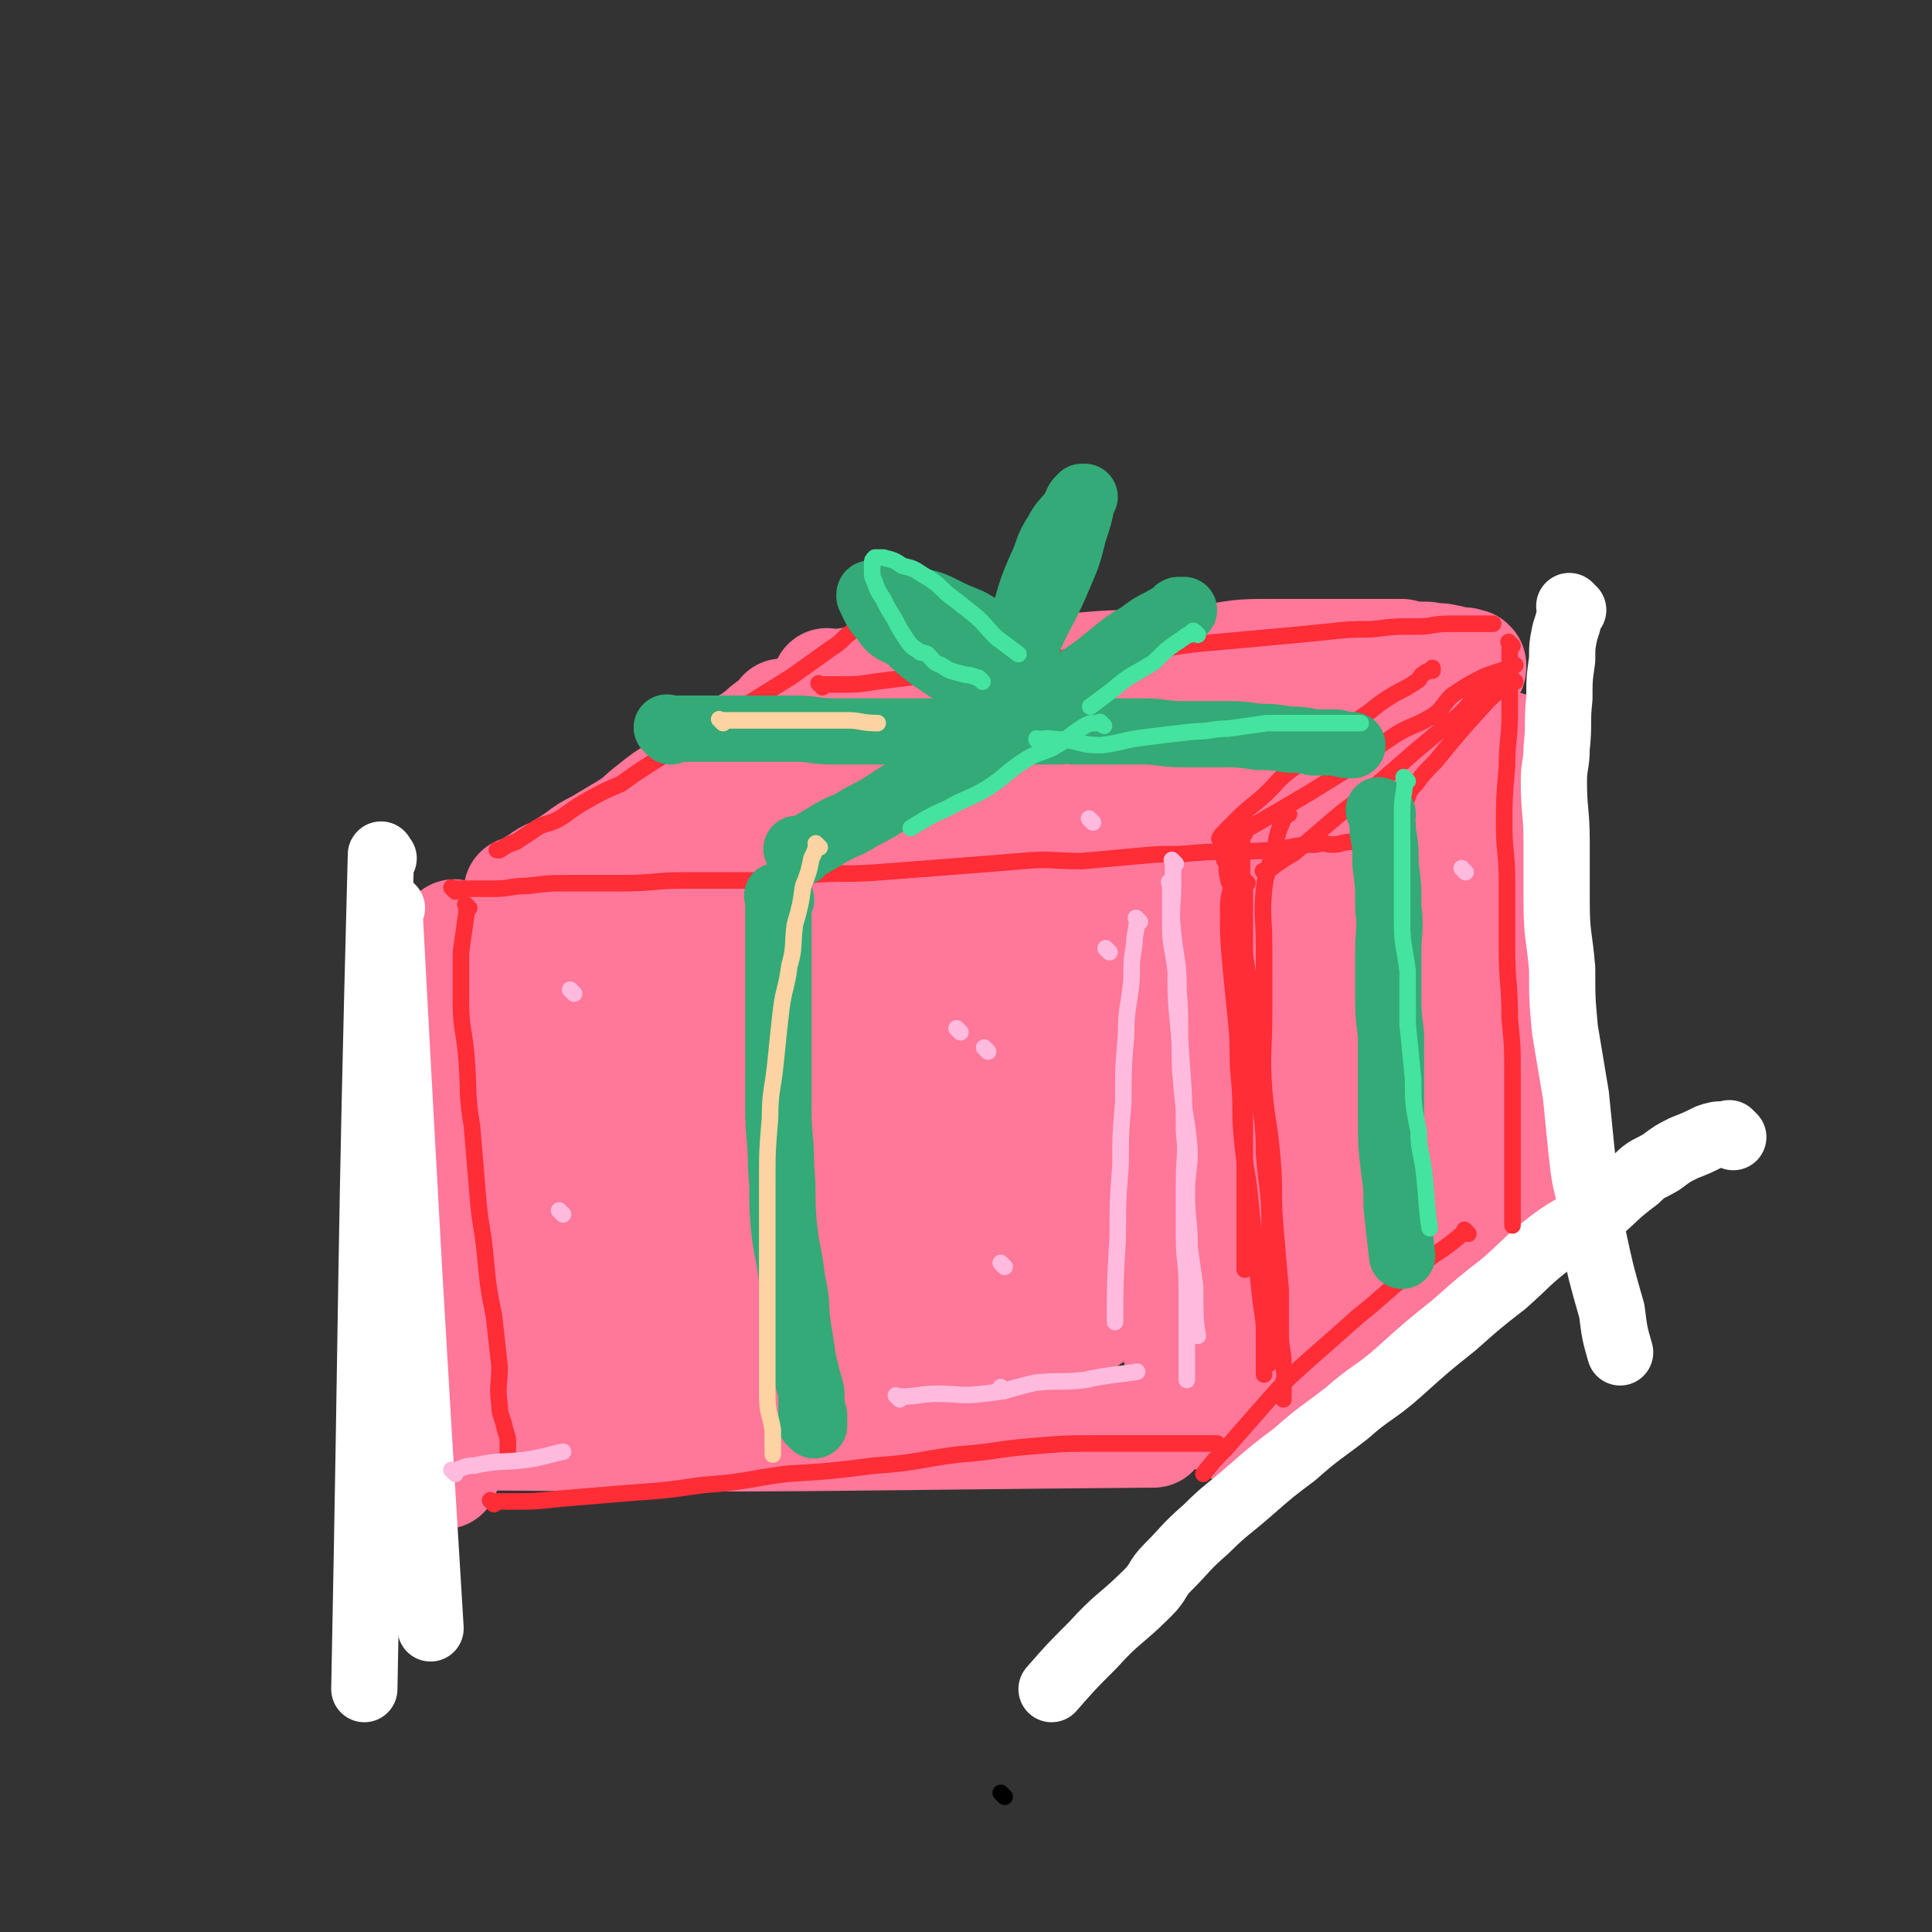 <svg viewBox='0 0 700 700' version='1.1' xmlns='http://www.w3.org/2000/svg' xmlns:xlink='http://www.w3.org/1999/xlink'><rect x="0" y="0" width="700" height="700" fill="#333333" stroke="none"/><g fill='none' stroke='#000000' stroke-width='6' stroke-linecap='round' stroke-linejoin='round'><path d='M364,651c-1,-1 -1,-1 -1,-1 -1,-1 0,0 0,0 0,0 0,0 0,0 '/></g>
<g fill='none' stroke='#FF7799' stroke-width='40' stroke-linecap='round' stroke-linejoin='round'><path d='M285,260c-1,-1 -1,-1 -1,-1 -1,-1 0,0 0,0 -1,1 -1,1 -2,2 -1,1 -2,1 -3,2 -3,2 -2,2 -5,4 -4,3 -4,2 -8,5 -4,3 -4,3 -9,6 -6,4 -5,4 -11,8 -5,3 -5,3 -10,7 -4,3 -4,4 -9,7 -5,3 -5,3 -10,6 -4,2 -4,2 -8,5 -3,2 -3,2 -6,4 -3,2 -3,1 -6,3 -1,1 -1,1 -3,2 -1,1 -2,1 -3,2 -1,0 0,1 -1,1 0,0 0,0 -1,0 0,0 0,0 -1,0 0,0 0,0 0,0 0,0 0,0 0,0 0,0 0,0 0,0 '/><path d='M166,340c-1,-1 -1,-1 -1,-1 -1,-1 0,0 0,0 0,0 0,0 0,0 0,1 0,1 0,1 0,2 0,2 0,4 0,2 0,2 0,4 0,3 0,3 0,7 0,3 0,3 0,7 0,4 0,4 0,9 0,4 0,4 0,8 0,5 0,5 0,10 0,5 0,5 0,10 0,4 0,4 0,9 0,5 0,5 0,10 0,4 0,4 0,8 0,4 0,4 0,7 0,3 1,3 1,5 0,1 0,1 0,2 0,1 0,1 0,3 0,0 0,0 0,0 0,1 0,1 0,2 '/><path d='M186,342c-1,-1 -1,-1 -1,-1 -1,-1 0,0 0,0 1,0 1,0 3,0 3,0 3,0 6,0 5,0 5,0 9,0 6,0 6,0 13,0 7,0 7,1 14,1 8,0 8,0 17,0 9,0 9,0 19,0 10,0 10,0 19,0 10,1 10,1 20,1 9,0 9,-1 18,-1 8,0 8,0 17,0 8,0 8,-1 16,-1 7,0 7,0 15,-1 6,0 6,0 13,-1 6,0 6,0 13,-1 5,0 5,-1 10,-1 4,0 4,0 9,-1 3,0 3,0 7,-1 3,0 3,0 7,-1 2,0 2,0 5,0 2,0 2,0 5,0 1,0 2,0 3,0 0,0 -1,0 -1,0 '/><path d='M301,259c-1,-1 -1,-1 -1,-1 -1,-1 0,0 0,0 0,0 0,0 0,0 0,0 -1,-1 0,0 1,0 2,0 4,1 5,0 5,0 9,1 5,0 5,0 10,1 4,1 4,0 8,1 7,1 7,1 13,2 7,1 7,1 14,2 8,1 8,1 16,2 8,1 8,0 17,2 8,1 8,1 17,3 9,1 9,1 18,2 8,1 8,1 15,2 18,1 18,0 36,1 3,0 3,1 7,1 6,0 6,0 11,0 3,0 3,0 5,0 2,0 2,0 3,0 2,0 2,0 3,0 0,0 0,0 0,0 '/><path d='M305,256c-1,-1 -1,-1 -1,-1 -1,-1 0,0 0,0 0,0 0,0 0,0 0,0 -1,0 0,0 0,-1 1,0 2,0 8,0 8,0 16,-1 7,0 7,0 14,-1 8,0 8,1 17,0 10,-1 10,-2 20,-2 12,-1 12,0 25,0 11,0 11,0 22,0 10,0 10,0 20,0 9,0 9,-1 18,-1 8,0 8,0 16,-1 5,0 5,0 10,0 4,0 4,0 8,0 2,0 4,1 3,1 -1,0 -3,-1 -6,-1 -5,0 -5,0 -10,0 -8,0 -8,0 -15,0 -10,0 -10,0 -19,0 -11,0 -11,0 -21,0 -12,0 -12,0 -24,1 -11,0 -11,0 -21,0 -11,0 -11,0 -21,1 -8,1 -8,1 -16,3 -6,0 -7,-1 -13,1 -5,1 -4,3 -9,4 -2,1 -3,0 -5,1 -1,0 -1,1 -2,2 0,0 0,0 0,0 5,1 5,1 11,2 6,1 6,1 14,2 8,1 8,1 18,2 12,0 12,0 24,1 11,0 11,0 22,0 12,0 12,0 23,0 11,0 11,0 23,0 10,0 10,0 20,-1 9,-1 9,-1 19,-1 7,-1 7,0 14,-1 6,0 6,0 12,0 5,0 5,0 10,0 2,0 2,0 5,0 1,0 1,0 3,0 2,0 2,0 4,0 1,0 1,0 2,0 0,0 0,0 0,0 0,0 -1,0 -1,0 0,-1 1,0 1,0 -1,1 -1,2 -2,3 -3,3 -3,3 -6,6 -6,5 -6,4 -11,9 -7,4 -7,4 -13,9 -7,4 -7,3 -13,7 -18,12 -20,14 -34,25 '/><path d='M174,410c-1,-1 -1,-1 -1,-1 -1,-1 0,0 0,0 0,1 -1,1 -1,1 -1,6 -1,6 -2,11 -1,5 -1,5 -2,11 -2,7 -2,7 -3,15 -1,5 -1,5 -1,10 0,7 0,7 -1,14 0,7 0,7 -1,13 -1,6 -1,6 -1,12 -1,5 0,5 0,9 0,5 0,5 0,9 0,3 -1,3 -1,6 0,3 0,3 0,6 0,2 0,2 0,4 0,1 0,1 0,1 0,1 0,2 0,2 0,1 1,1 1,1 '/><path d='M192,363c-1,-1 -1,-1 -1,-1 -1,-1 0,0 0,0 0,0 0,0 0,0 0,0 0,0 0,0 -1,-1 -1,-1 -1,-1 -2,-1 -2,-2 -5,-2 -1,-1 -2,0 -4,-1 -1,0 -1,-2 -2,-1 -1,0 0,0 0,1 -1,2 -2,2 -2,4 -2,4 -2,4 -2,8 -1,8 -2,8 -2,16 -1,9 0,9 0,19 0,12 0,12 0,23 0,13 0,13 0,25 0,9 0,9 0,19 0,9 0,9 0,18 0,6 0,6 0,12 0,4 0,4 0,7 0,2 0,2 0,3 0,2 0,2 0,4 0,0 0,0 0,1 -1,2 -3,3 -1,3 120,1 123,0 246,-1 '/><path d='M422,333c-1,-1 -1,-1 -1,-1 -1,-1 0,0 0,0 0,0 0,1 0,1 2,5 2,5 4,9 2,5 3,4 3,9 2,18 2,18 2,37 0,38 -2,38 -3,77 0,5 0,5 0,10 0,5 0,5 0,9 0,3 0,3 0,6 0,2 1,2 1,4 0,2 0,2 0,4 0,1 0,1 0,2 '/><path d='M450,349c-1,-1 -1,-1 -1,-1 -1,-1 0,0 0,0 0,0 0,1 0,1 2,72 2,72 4,144 '/><path d='M548,272c-1,-1 -2,-2 -1,-1 1,36 1,37 3,75 0,8 0,8 0,15 0,7 0,7 1,13 0,6 0,6 0,12 0,4 0,4 0,7 0,3 0,3 0,6 0,1 0,1 0,2 0,0 0,0 1,0 0,0 0,0 0,0 '/><path d='M541,271c-1,-1 -1,-1 -1,-1 -1,-1 0,0 0,0 0,0 0,0 0,0 0,3 0,3 0,5 0,5 0,5 0,9 0,6 -1,6 -1,12 0,6 0,6 0,12 0,5 0,5 0,10 0,5 0,5 0,11 0,5 -1,5 -1,11 -1,8 0,8 0,17 0,6 0,6 0,13 0,6 0,6 0,12 0,8 0,8 0,16 0,8 1,8 1,17 0,2 0,2 0,4 0,1 0,1 1,3 0,2 0,3 0,6 0,3 0,3 1,6 0,0 1,1 2,1 '/><path d='M560,419c-1,-1 -1,-1 -1,-1 -1,-1 0,0 0,0 0,0 0,0 0,0 0,0 0,0 0,0 -1,-1 0,0 0,0 -2,2 -2,2 -4,4 -4,4 -4,4 -7,7 -5,5 -5,5 -10,10 -4,5 -4,5 -8,9 -5,5 -5,5 -11,9 -6,5 -6,5 -12,10 -7,5 -7,6 -13,11 -7,5 -7,5 -13,11 -7,5 -7,5 -13,10 -5,4 -5,4 -10,9 -5,3 -5,3 -10,7 -1,1 -1,1 -2,2 '/><path d='M301,249c-1,-1 -1,-1 -1,-1 -1,-1 0,0 0,0 1,0 2,0 3,0 7,-1 7,-1 14,-1 8,-1 8,0 16,0 8,-1 8,-2 17,-2 10,-1 10,-1 21,-1 10,-1 10,-2 20,-2 12,-1 12,-1 24,-1 11,-1 11,-2 22,-2 10,-1 10,-2 20,-2 9,0 9,0 17,0 10,0 10,0 19,0 7,0 7,0 15,0 4,1 4,1 9,1 3,1 4,0 7,1 2,0 2,1 3,1 2,1 2,0 3,0 2,0 2,1 3,2 0,0 0,-1 0,-1 0,0 0,0 0,0 0,0 0,0 0,0 -1,-1 0,0 0,0 '/><path d='M281,302c-1,-1 -1,-1 -1,-1 -1,-1 0,0 0,0 4,0 4,0 8,0 10,0 10,0 20,-1 12,-1 12,-1 24,-2 12,-1 12,-2 25,-3 13,-2 13,-2 27,-3 11,-1 11,-1 23,-2 9,-1 9,-1 18,-2 5,-1 5,-1 9,-1 1,0 2,0 2,0 0,0 -2,0 -3,0 -6,0 -6,0 -12,0 -11,0 -11,0 -21,1 -13,1 -13,1 -26,2 -15,1 -15,0 -29,1 -13,1 -13,2 -26,3 -13,1 -13,1 -26,2 -9,1 -9,1 -18,2 -7,1 -7,0 -14,1 -4,1 -4,1 -8,2 -3,0 -3,0 -5,0 -1,0 -2,1 -2,1 0,0 1,0 2,0 0,0 0,1 1,1 5,2 5,3 10,4 9,3 9,3 19,5 13,3 13,3 26,4 15,2 15,2 29,3 15,1 15,0 30,0 14,0 14,0 29,-1 13,-1 13,-2 26,-4 10,-2 10,-2 20,-4 6,-2 6,-1 13,-3 4,-1 4,0 7,-2 1,-1 3,-2 2,-3 -6,-3 -8,-3 -15,-4 -9,-1 -9,-1 -17,-1 -12,-1 -12,-1 -24,-1 -12,0 -12,0 -24,1 -14,0 -14,0 -29,1 -13,1 -13,1 -26,3 -10,2 -10,2 -20,4 -8,1 -8,1 -16,2 -6,1 -6,1 -11,2 '/><path d='M201,379c-1,-1 -1,-1 -1,-1 -1,-1 0,0 0,0 3,0 3,0 6,0 7,0 7,-1 15,-1 8,0 8,0 16,0 8,0 8,0 15,0 5,0 5,0 10,0 '/></g>
<g fill='none' stroke='#FF7799' stroke-width='80' stroke-linecap='round' stroke-linejoin='round'><path d='M231,395c-1,-1 -2,-1 -1,-1 71,-12 81,-11 145,-22 4,-1 -5,-3 -10,-3 -22,0 -23,1 -45,4 -14,1 -14,1 -28,4 -15,3 -15,3 -29,7 -14,4 -14,4 -27,9 -11,5 -11,6 -23,10 -9,4 -10,4 -19,8 -6,3 -6,3 -11,7 -2,2 -3,2 -4,4 0,1 1,2 2,3 3,2 4,2 8,3 9,1 9,2 18,2 12,1 12,0 25,0 14,0 14,-1 28,-2 14,-1 14,0 28,-2 12,-1 12,-1 23,-3 10,-1 10,0 19,-2 6,0 6,-1 13,-2 4,0 4,0 8,-1 2,0 2,0 5,0 1,0 1,0 2,-1 0,0 0,0 0,0 0,0 0,0 0,0 -3,-2 -3,-2 -6,-3 -4,-2 -4,-2 -8,-2 -5,-2 -5,-2 -10,-2 -7,-1 -7,-1 -14,-1 -8,0 -8,1 -15,2 -3,0 -3,0 -6,1 -4,0 -4,-1 -7,1 -7,2 -7,2 -14,5 -6,2 -6,2 -12,5 -5,4 -5,4 -10,8 -6,4 -6,4 -10,8 -5,5 -5,5 -9,11 -10,12 -12,11 -21,25 -4,5 -3,6 -6,13 0,1 -2,1 -1,2 2,0 3,-1 7,-1 6,-1 6,-1 12,-1 11,-2 11,-1 23,-3 12,-1 12,-1 25,-2 13,-2 13,-2 26,-4 12,-1 12,-1 24,-3 11,-2 11,-2 22,-4 8,-2 8,-2 16,-4 6,-2 6,-1 12,-4 5,-1 5,-1 9,-4 4,-2 4,-3 6,-6 2,-2 3,-2 4,-5 2,-6 0,-6 1,-11 1,-8 2,-8 3,-16 0,-7 -1,-8 -1,-15 0,-9 0,-9 1,-17 0,-7 0,-7 1,-13 1,-5 1,-5 2,-10 0,-2 0,-2 0,-5 0,-1 0,-2 0,-2 0,-1 0,0 0,1 0,0 0,0 0,0 -1,5 -1,5 -2,11 0,6 0,6 0,13 0,7 0,7 -1,15 -1,7 0,8 -1,15 -2,7 -2,7 -4,14 -1,4 -1,5 -2,10 -2,3 -2,3 -3,6 -1,3 0,3 -1,6 -1,3 -2,4 -2,6 '/><path d='M504,289c-1,-1 -1,-1 -1,-1 -1,-1 0,0 0,0 -2,4 -2,4 -4,8 -2,5 -2,5 -4,11 -2,7 -1,7 -2,14 -2,8 -2,8 -3,18 -2,9 -2,9 -2,18 -1,8 0,8 0,15 0,8 0,8 0,16 0,5 0,5 0,11 0,4 0,4 0,9 0,2 0,2 0,4 0,1 0,1 0,2 0,0 0,0 0,1 0,0 0,0 0,0 0,-2 0,-2 0,-3 1,-6 2,-6 2,-12 2,-8 1,-8 2,-17 2,-10 1,-10 3,-20 1,-10 1,-10 2,-20 0,-8 -1,-9 -1,-16 0,-7 1,-7 1,-14 1,-2 0,-2 0,-4 0,-7 1,-7 2,-12 0,-2 -1,-2 -1,-3 0,0 0,0 0,0 -1,4 -1,4 -2,8 -2,7 -2,7 -3,14 -3,9 -4,9 -6,18 -2,14 -2,14 -3,28 -1,9 0,9 -1,19 -1,10 -2,10 -2,20 -1,8 0,8 0,16 0,5 0,5 0,10 0,2 0,2 0,5 0,0 0,0 0,1 0,0 0,0 0,0 1,-2 2,-1 3,-3 2,-6 2,-6 4,-11 3,-8 4,-7 7,-15 4,-11 4,-11 7,-22 3,-9 3,-9 5,-18 2,-9 2,-9 4,-17 1,-5 0,-5 1,-10 1,-4 2,-4 2,-7 1,-2 1,-3 1,-4 0,0 0,1 0,1 0,1 0,1 -1,2 -3,5 -4,4 -6,9 -3,8 -2,8 -5,16 -3,8 -4,8 -6,17 -3,8 -3,8 -5,17 -3,9 -2,9 -5,19 -2,7 -3,6 -5,14 -4,10 -4,14 -5,20 '/></g>
<g fill='none' stroke='#FFFFFF' stroke-width='24' stroke-linecap='round' stroke-linejoin='round'><path d='M139,311c-1,-1 -1,-2 -1,-1 -4,150 -3,151 -6,302 '/><path d='M142,329c-1,-1 -2,-2 -1,-1 7,130 7,131 15,262 '/><path d='M570,221c-1,-1 -1,-1 -1,-1 -1,-1 0,0 0,0 0,1 0,1 0,2 -1,4 -1,4 -2,7 -1,5 -1,5 -1,10 -1,7 -1,7 -1,14 -1,9 0,9 -1,18 0,6 -1,6 -1,12 0,11 1,11 1,22 0,11 0,11 0,22 0,12 1,12 2,24 0,11 0,11 1,22 2,12 2,12 4,24 1,10 1,10 2,20 1,9 1,9 3,17 1,7 0,7 1,13 3,14 3,14 7,28 1,8 1,8 3,15 '/><path d='M628,412c-1,-1 -1,-1 -1,-1 -1,-1 0,0 0,0 0,0 0,0 0,0 -1,0 -1,0 -2,0 -3,0 -3,0 -6,1 -4,2 -4,2 -9,4 -4,2 -4,2 -8,5 -5,3 -5,2 -9,6 -8,6 -7,6 -14,12 -8,6 -9,5 -17,11 -9,7 -8,7 -17,15 -9,7 -9,7 -18,15 -10,8 -10,8 -20,17 -9,8 -10,7 -19,15 -9,7 -10,7 -19,15 -8,6 -8,6 -16,13 -8,7 -9,7 -16,14 -8,7 -7,7 -14,14 -4,4 -3,5 -7,9 -10,10 -11,9 -20,19 -8,8 -8,8 -15,16 '/></g>
<g fill='none' stroke='#FF7799' stroke-width='6' stroke-linecap='round' stroke-linejoin='round'><path d='M165,330c-1,-1 -1,-1 -1,-1 -1,-1 0,0 0,0 0,0 0,0 0,0 5,0 5,0 9,-1 6,-1 6,-1 12,-2 7,-1 7,0 15,-1 8,-1 8,-1 15,-2 11,-1 11,-1 21,-2 12,-1 12,-1 24,-2 12,-1 12,-2 24,-3 11,-1 12,0 23,-1 15,-2 15,-2 30,-4 14,-1 14,-1 29,-2 12,0 12,1 24,0 14,-1 14,-2 29,-4 11,-1 11,0 22,-1 9,-1 9,-1 18,-2 8,-1 8,-1 15,-1 7,0 7,0 13,0 4,0 4,0 8,0 3,0 3,0 6,0 2,0 2,0 4,0 2,0 2,1 3,1 '/><path d='M165,325c-1,-1 -1,-1 -1,-1 -1,-1 0,0 0,0 6,0 7,0 13,0 5,0 5,0 9,0 8,0 8,0 15,0 9,0 9,0 18,-1 10,0 10,0 21,0 12,0 12,0 25,0 13,0 13,0 26,0 13,0 13,-1 26,-1 14,-1 14,-1 28,-2 13,0 13,0 26,0 13,-1 13,-1 26,-2 12,0 12,-1 24,-1 11,-1 11,0 23,-1 10,-1 10,-2 21,-3 9,0 10,1 19,0 8,-1 7,-2 15,-2 7,-1 7,-1 13,-2 6,0 6,1 12,0 5,-1 5,-2 10,-2 2,-1 3,0 5,0 0,0 -1,1 -1,1 0,0 1,-1 1,-1 '/></g>
<g fill='none' stroke='#FE2D36' stroke-width='6' stroke-linecap='round' stroke-linejoin='round'><path d='M165,323c-1,-1 -1,-1 -1,-1 -1,-1 0,0 0,0 3,0 4,0 7,0 4,0 4,0 8,0 6,0 6,-1 12,-1 8,-1 8,-1 16,-1 9,0 9,0 18,0 12,0 12,-1 23,-1 12,0 12,0 24,0 10,0 10,-1 21,-2 13,-1 13,0 26,-1 13,-1 13,-1 26,-2 13,-1 13,-1 25,-2 11,-1 11,0 22,0 11,-1 11,-1 22,-2 10,-1 10,0 19,-1 14,-1 14,0 28,-1 8,-1 8,-2 16,-2 3,-1 3,0 6,0 3,0 3,-1 7,-1 2,0 2,0 4,0 2,0 2,0 4,0 1,0 1,0 2,0 0,0 0,0 0,0 1,0 1,0 2,0 '/><path d='M318,226c-1,-1 -1,-1 -1,-1 -1,-1 0,0 0,0 -3,2 -4,1 -7,3 -5,3 -4,4 -9,7 -7,5 -7,5 -14,10 -8,5 -8,5 -16,10 -9,5 -9,5 -18,11 -7,4 -7,4 -13,8 -8,5 -8,5 -15,10 -7,3 -7,3 -14,7 -5,3 -4,3 -9,6 -4,2 -5,1 -9,4 -3,2 -3,2 -6,4 -3,1 -3,1 -6,3 -1,0 -1,0 -1,0 '/><path d='M298,249c-1,-1 -1,-1 -1,-1 -1,-1 0,0 0,0 4,0 4,0 7,0 7,0 7,0 13,-1 8,-1 8,-1 16,-2 7,-1 7,0 15,-1 9,-1 9,-2 19,-3 11,-1 11,-2 22,-3 12,-1 12,-1 24,-2 12,-1 12,-2 24,-3 11,-1 11,-1 22,-2 11,-1 11,-1 21,-2 9,-1 9,-1 17,-1 8,-1 8,-1 17,-1 5,0 5,-1 11,-1 4,0 4,0 7,0 3,0 3,0 7,0 1,0 1,0 2,0 '/><path d='M549,247c-1,-1 -1,-1 -1,-1 -1,-1 0,0 0,0 -4,4 -5,4 -9,8 -10,11 -10,11 -19,22 -4,4 -4,4 -7,8 -3,3 -2,3 -4,7 -3,2 -3,1 -5,4 -2,1 -2,1 -3,3 '/><path d='M170,329c-1,-1 -1,-1 -1,-1 -1,-1 0,0 0,0 0,1 0,1 0,3 -1,7 -1,7 -2,14 0,9 0,9 0,17 0,11 1,10 2,21 1,13 0,13 2,25 1,12 1,12 2,24 1,13 2,13 3,25 1,10 1,10 3,20 1,9 1,9 2,18 0,7 -1,7 0,14 0,4 1,4 2,9 1,3 1,3 1,6 0,1 0,1 0,3 0,1 1,1 1,2 '/><path d='M451,302c-1,-1 -1,-1 -1,-1 -1,-1 0,0 0,0 0,0 0,0 0,0 '/><path d='M451,302c-1,-1 -1,-1 -1,-1 -1,-1 0,0 0,0 0,4 0,4 0,8 0,7 0,7 0,15 0,11 0,11 1,22 2,12 2,12 3,24 2,12 1,12 2,24 1,12 2,12 2,24 1,13 2,13 2,25 0,10 0,10 0,19 0,8 0,8 0,16 0,5 0,5 0,10 0,2 0,2 0,4 0,1 0,1 0,2 0,0 0,0 0,0 '/><path d='M467,295c-1,-1 -1,-1 -1,-1 -1,-1 0,0 0,0 -2,6 -3,6 -4,13 -2,7 -3,7 -4,15 -1,10 0,10 0,21 0,12 0,12 0,24 0,14 -1,14 0,28 1,12 2,12 3,25 1,12 0,12 1,24 1,12 1,12 2,23 0,8 0,8 0,16 0,6 1,6 1,12 1,4 0,4 0,7 0,3 0,3 0,5 '/><path d='M548,234c-1,-1 -1,-1 -1,-1 -1,-1 0,0 0,0 0,1 0,1 0,2 0,5 0,5 0,9 0,7 0,7 0,14 0,10 -1,10 -1,20 -1,11 -1,11 -1,21 0,10 1,10 1,20 0,12 0,12 0,25 0,12 1,12 1,25 1,10 1,10 1,21 0,10 0,10 0,20 0,7 0,7 0,14 0,7 0,7 0,14 0,3 0,3 0,6 '/><path d='M459,317c-1,-1 -1,-1 -1,-1 -1,-1 0,0 0,0 1,0 1,0 2,-1 4,-3 4,-3 9,-6 7,-6 7,-6 14,-12 7,-6 7,-5 15,-12 7,-6 7,-6 15,-13 6,-5 6,-5 12,-10 5,-4 5,-4 9,-9 5,-4 5,-3 9,-7 3,-3 2,-3 4,-5 1,-1 2,0 2,0 -4,2 -6,2 -11,4 -6,3 -6,3 -12,7 -4,4 -3,5 -8,8 -7,4 -8,3 -15,8 -5,3 -4,4 -9,7 -19,12 -19,12 -38,23 -7,4 -11,6 -14,6 -1,0 2,-3 4,-5 5,-5 5,-5 10,-9 7,-6 6,-7 13,-12 7,-6 8,-6 16,-11 5,-5 5,-5 11,-9 5,-4 5,-4 10,-7 4,-2 4,-2 7,-4 2,-1 1,-2 3,-3 1,-1 2,-1 3,-1 0,0 0,0 0,0 0,0 0,-1 0,-1 '/><path d='M445,313c-1,-1 -1,-1 -1,-1 -1,-1 0,0 0,0 1,3 0,3 1,6 0,1 0,1 1,3 0,3 -1,3 -1,8 0,11 0,11 1,22 1,10 1,10 2,20 1,10 0,10 1,20 1,11 0,11 1,21 1,12 2,12 3,23 1,10 1,10 2,20 1,9 1,9 2,18 1,6 1,6 1,11 0,5 0,5 0,10 0,2 0,2 0,4 '/><path d='M452,320c-1,-1 -1,-1 -1,-1 -1,-1 0,0 0,0 0,7 0,7 0,15 0,9 0,9 0,19 0,13 0,13 0,25 0,14 0,14 0,28 0,15 0,15 0,30 0,12 0,18 0,24 '/><path d='M179,545c-1,-1 -1,-1 -1,-1 -1,-1 0,0 0,0 0,0 0,0 0,0 3,0 3,0 7,0 9,0 9,0 18,-1 12,-1 12,-1 24,-2 14,-1 14,-1 28,-3 15,-1 15,-2 30,-4 16,-1 16,-1 32,-3 15,-1 15,-2 30,-4 14,-1 14,-2 27,-3 12,-1 12,-1 24,-1 9,0 9,0 18,0 12,0 12,0 25,0 '/><path d='M532,447c-1,-1 -1,-1 -1,-1 -1,-1 0,0 0,0 -9,8 -10,7 -20,15 -10,8 -9,8 -19,16 -9,8 -9,8 -17,15 -9,8 -9,8 -17,17 -7,8 -7,8 -14,16 -4,4 -4,4 -8,9 '/></g>
<g fill='none' stroke='#33AA77' stroke-width='24' stroke-linecap='round' stroke-linejoin='round'><path d='M283,326c-1,-1 -1,-1 -1,-1 -1,-1 0,0 0,0 0,4 0,4 0,8 0,3 0,3 0,6 0,6 0,6 0,12 0,25 0,25 0,50 0,11 1,11 1,22 1,10 0,10 1,21 1,10 2,10 3,20 2,8 1,8 2,16 1,6 1,6 2,13 1,4 1,4 2,8 1,3 1,3 1,6 0,2 0,2 0,4 0,1 1,1 1,2 0,1 -1,1 -1,2 -1,0 0,0 1,1 0,0 0,0 0,0 0,0 0,0 0,0 0,1 0,0 0,0 '/><path d='M290,309c-1,-1 -1,-1 -1,-1 -1,-1 0,0 0,0 0,0 1,0 1,0 4,-2 4,-2 9,-5 6,-4 7,-3 13,-7 6,-3 6,-3 12,-7 8,-5 8,-5 16,-10 10,-6 10,-6 19,-12 9,-6 8,-7 17,-13 7,-4 8,-3 15,-8 6,-4 6,-4 12,-9 5,-4 5,-4 10,-7 4,-3 4,-3 8,-5 3,-2 3,-1 5,-3 1,0 0,-1 1,-1 1,0 1,0 2,0 '/><path d='M243,265c-1,-1 -1,-1 -1,-1 -1,-1 0,0 0,0 0,0 0,0 0,0 1,0 1,0 2,0 4,0 4,0 7,0 5,0 5,0 11,0 6,0 6,0 12,0 7,0 7,0 14,0 7,0 7,1 14,1 7,0 7,0 14,0 7,0 7,0 14,0 5,0 5,0 11,0 6,0 6,0 12,0 5,0 5,0 11,0 4,0 4,0 9,0 5,0 5,0 10,0 0,0 0,0 1,0 '/><path d='M359,263c-1,-1 -1,-1 -1,-1 -1,-1 0,0 0,0 3,0 3,0 7,1 5,0 5,0 11,1 7,0 7,0 13,1 6,0 6,0 12,0 7,0 7,0 13,0 7,0 7,1 14,1 7,0 7,0 14,0 7,0 7,0 14,1 5,0 5,0 11,1 4,0 4,0 9,1 3,0 3,0 7,0 3,0 3,1 6,1 0,0 0,0 1,0 '/><path d='M501,295c-1,-1 -1,-1 -1,-1 -1,-1 0,0 0,0 1,4 1,4 1,7 1,6 1,6 1,12 1,8 1,8 1,16 1,8 0,8 0,16 0,7 0,7 0,15 0,7 0,7 1,15 0,8 0,8 0,16 0,7 0,7 0,15 0,8 0,8 1,17 1,7 1,7 1,14 1,9 1,9 2,18 '/><path d='M366,235c-1,-1 -1,-1 -1,-1 -1,-1 0,0 0,0 0,0 0,0 0,0 -1,0 -1,0 -1,0 -3,-2 -3,-2 -6,-4 -3,-2 -3,-3 -7,-5 -5,-2 -5,-2 -9,-4 -4,-2 -4,-2 -8,-3 -4,-1 -4,-1 -8,-2 -2,0 -2,0 -4,0 -2,0 -3,0 -4,0 -2,0 -2,-1 -2,-1 -1,0 -1,0 -1,1 0,0 0,0 0,0 2,4 2,5 5,8 3,5 4,4 9,7 4,4 4,4 8,7 6,4 6,4 12,8 4,3 3,3 7,6 3,2 3,2 6,4 1,0 1,1 2,1 1,1 2,1 2,1 1,-1 0,-1 0,-3 0,-4 0,-4 0,-8 1,-6 1,-6 2,-12 2,-8 1,-8 4,-15 2,-7 2,-7 5,-14 3,-6 2,-7 6,-13 2,-4 3,-4 6,-8 1,-2 1,-3 2,-4 1,-1 2,-1 2,-1 0,0 -1,0 -1,0 -1,1 0,1 0,2 -1,5 -1,5 -3,11 -2,8 -2,8 -5,15 -5,12 -6,12 -11,23 -2,5 -2,5 -4,10 '/></g>
<g fill='none' stroke='#FED3A2' stroke-width='6' stroke-linecap='round' stroke-linejoin='round'><path d='M297,307c-1,-1 -1,-1 -1,-1 -1,-1 0,0 0,0 -1,3 -1,3 -2,5 -1,5 -1,5 -3,10 -1,7 -1,7 -3,14 -1,8 0,8 -2,15 -1,8 -2,8 -3,16 -1,9 -1,9 -2,19 -1,10 -2,10 -2,20 -1,12 -1,12 -1,23 0,10 0,10 0,21 0,11 0,11 0,21 0,10 0,10 0,21 0,8 0,8 0,15 0,6 1,6 2,12 0,5 0,5 0,9 '/><path d='M262,262c-1,-1 -1,-1 -1,-1 -1,-1 0,0 0,0 6,0 6,0 12,0 7,0 7,0 14,0 10,0 10,0 20,0 5,0 5,1 11,1 '/></g>
<g fill='none' stroke='#FFBBDD' stroke-width='6' stroke-linecap='round' stroke-linejoin='round'><path d='M425,321c-1,-1 -1,-1 -1,-1 -1,-1 0,0 0,0 0,2 0,2 0,5 0,5 0,5 0,10 0,8 1,8 2,17 0,10 0,10 1,20 1,10 0,10 1,20 1,13 2,12 3,25 0,7 -1,8 -1,15 0,10 1,10 1,20 1,7 1,7 2,14 0,9 0,13 1,18 '/><path d='M426,313c-1,-1 -1,-1 -1,-1 -1,-1 0,0 0,0 0,4 0,4 0,8 0,9 -1,9 0,18 1,10 2,10 2,21 1,12 0,12 1,25 1,13 1,13 1,26 1,9 0,9 0,18 0,10 0,10 0,20 0,9 1,9 1,18 0,7 0,7 0,15 0,10 0,13 0,19 '/><path d='M326,507c-1,-1 -1,-1 -1,-1 -1,-1 0,0 0,0 0,0 1,0 1,0 7,0 7,-1 14,-1 8,0 8,1 16,0 10,-1 10,-2 19,-4 9,-1 9,0 18,-1 9,-2 13,-2 19,-3 '/><path d='M364,504c-1,-1 -1,-1 -1,-1 -1,-1 0,0 0,0 '/><path d='M165,534c-1,-1 -1,-1 -1,-1 -1,-1 0,0 0,0 4,-1 4,-2 8,-2 9,-2 9,-1 18,-2 7,-1 9,-2 14,-3 '/><path d='M413,334c-1,-1 -1,-1 -1,-1 -1,-1 0,0 0,0 0,4 -1,5 -1,9 -1,6 -1,6 -1,13 -1,10 -2,10 -2,20 -1,12 -1,12 -1,24 -1,12 -1,12 -1,23 -1,13 -1,13 -1,26 -1,16 -1,18 -1,31 '/><path d='M358,381c-1,-1 -1,-1 -1,-1 -1,-1 0,0 0,0 0,0 0,0 0,0 0,0 0,0 0,0 '/><path d='M364,459c-1,-1 -1,-1 -1,-1 -1,-1 0,0 0,0 0,0 0,0 0,0 '/><path d='M402,345c-1,-1 -1,-1 -1,-1 -1,-1 0,0 0,0 0,0 0,0 0,0 '/><path d='M208,360c-1,-1 -1,-1 -1,-1 -1,-1 0,0 0,0 0,0 0,0 0,0 '/><path d='M204,440c-1,-1 -1,-1 -1,-1 -1,-1 0,0 0,0 0,0 0,0 0,0 '/><path d='M348,374c-1,-1 -1,-1 -1,-1 -1,-1 0,0 0,0 0,0 0,0 0,0 '/><path d='M531,316c-1,-1 -1,-1 -1,-1 -1,-1 0,0 0,0 0,0 0,0 0,0 '/><path d='M396,298c-1,-1 -1,-1 -1,-1 -1,-1 0,0 0,0 '/></g>
<g fill='none' stroke='#44E39F' stroke-width='6' stroke-linecap='round' stroke-linejoin='round'><path d='M356,247c-1,-1 -1,-1 -1,-1 -1,-1 0,0 0,0 0,0 0,0 0,0 0,0 0,0 0,0 -4,-2 -4,-1 -7,-2 -4,-1 -4,-1 -7,-3 -3,-1 -3,-2 -5,-4 -2,-1 -2,0 -3,-1 -3,-2 -3,-2 -5,-5 -2,-3 -2,-3 -4,-7 -2,-3 -2,-3 -4,-7 -2,-3 -2,-3 -3,-6 -1,-2 -1,-2 -1,-4 0,-2 0,-2 0,-3 0,-1 0,-1 1,-2 0,0 0,0 1,0 1,0 1,0 2,0 4,1 4,1 7,3 4,1 4,1 7,3 5,3 5,3 9,7 4,3 4,3 9,7 5,4 4,4 9,9 4,3 4,3 8,6 '/><path d='M434,230c-1,-1 -1,-1 -1,-1 -1,-1 -1,0 -1,0 0,0 0,0 -1,1 -1,0 -1,0 -2,1 -6,4 -6,4 -11,9 -8,5 -8,4 -15,10 -4,3 -4,3 -8,6 '/><path d='M377,269c-1,-1 -1,-1 -1,-1 -1,-1 0,0 0,0 0,0 0,0 0,0 0,0 -1,0 0,0 4,-1 5,0 10,0 6,1 6,2 13,2 8,-1 8,-2 17,-3 8,-1 8,-1 17,-2 6,0 6,-1 12,-1 7,-1 7,-1 14,-2 6,0 6,0 12,0 5,0 5,0 11,0 6,0 8,0 11,0 '/><path d='M510,283c-1,-1 -1,-1 -1,-1 -1,-1 0,0 0,0 0,0 0,0 0,0 0,0 0,0 0,0 -1,-1 0,0 0,0 0,6 -1,6 -1,12 0,5 0,6 0,11 0,5 0,5 0,11 0,9 0,9 0,18 0,9 1,9 2,18 0,9 0,9 0,19 1,10 1,10 2,20 0,9 0,9 2,19 0,7 1,7 2,15 1,10 1,14 2,20 '/><path d='M400,263c-1,-1 -1,-1 -1,-1 -1,-1 0,0 0,0 -1,0 -1,0 -2,0 -2,0 -2,0 -4,1 -5,3 -5,4 -10,7 -5,3 -6,2 -11,5 -8,5 -7,6 -15,11 -7,4 -7,3 -14,7 -7,3 -8,4 -13,7 '/></g>
</svg>